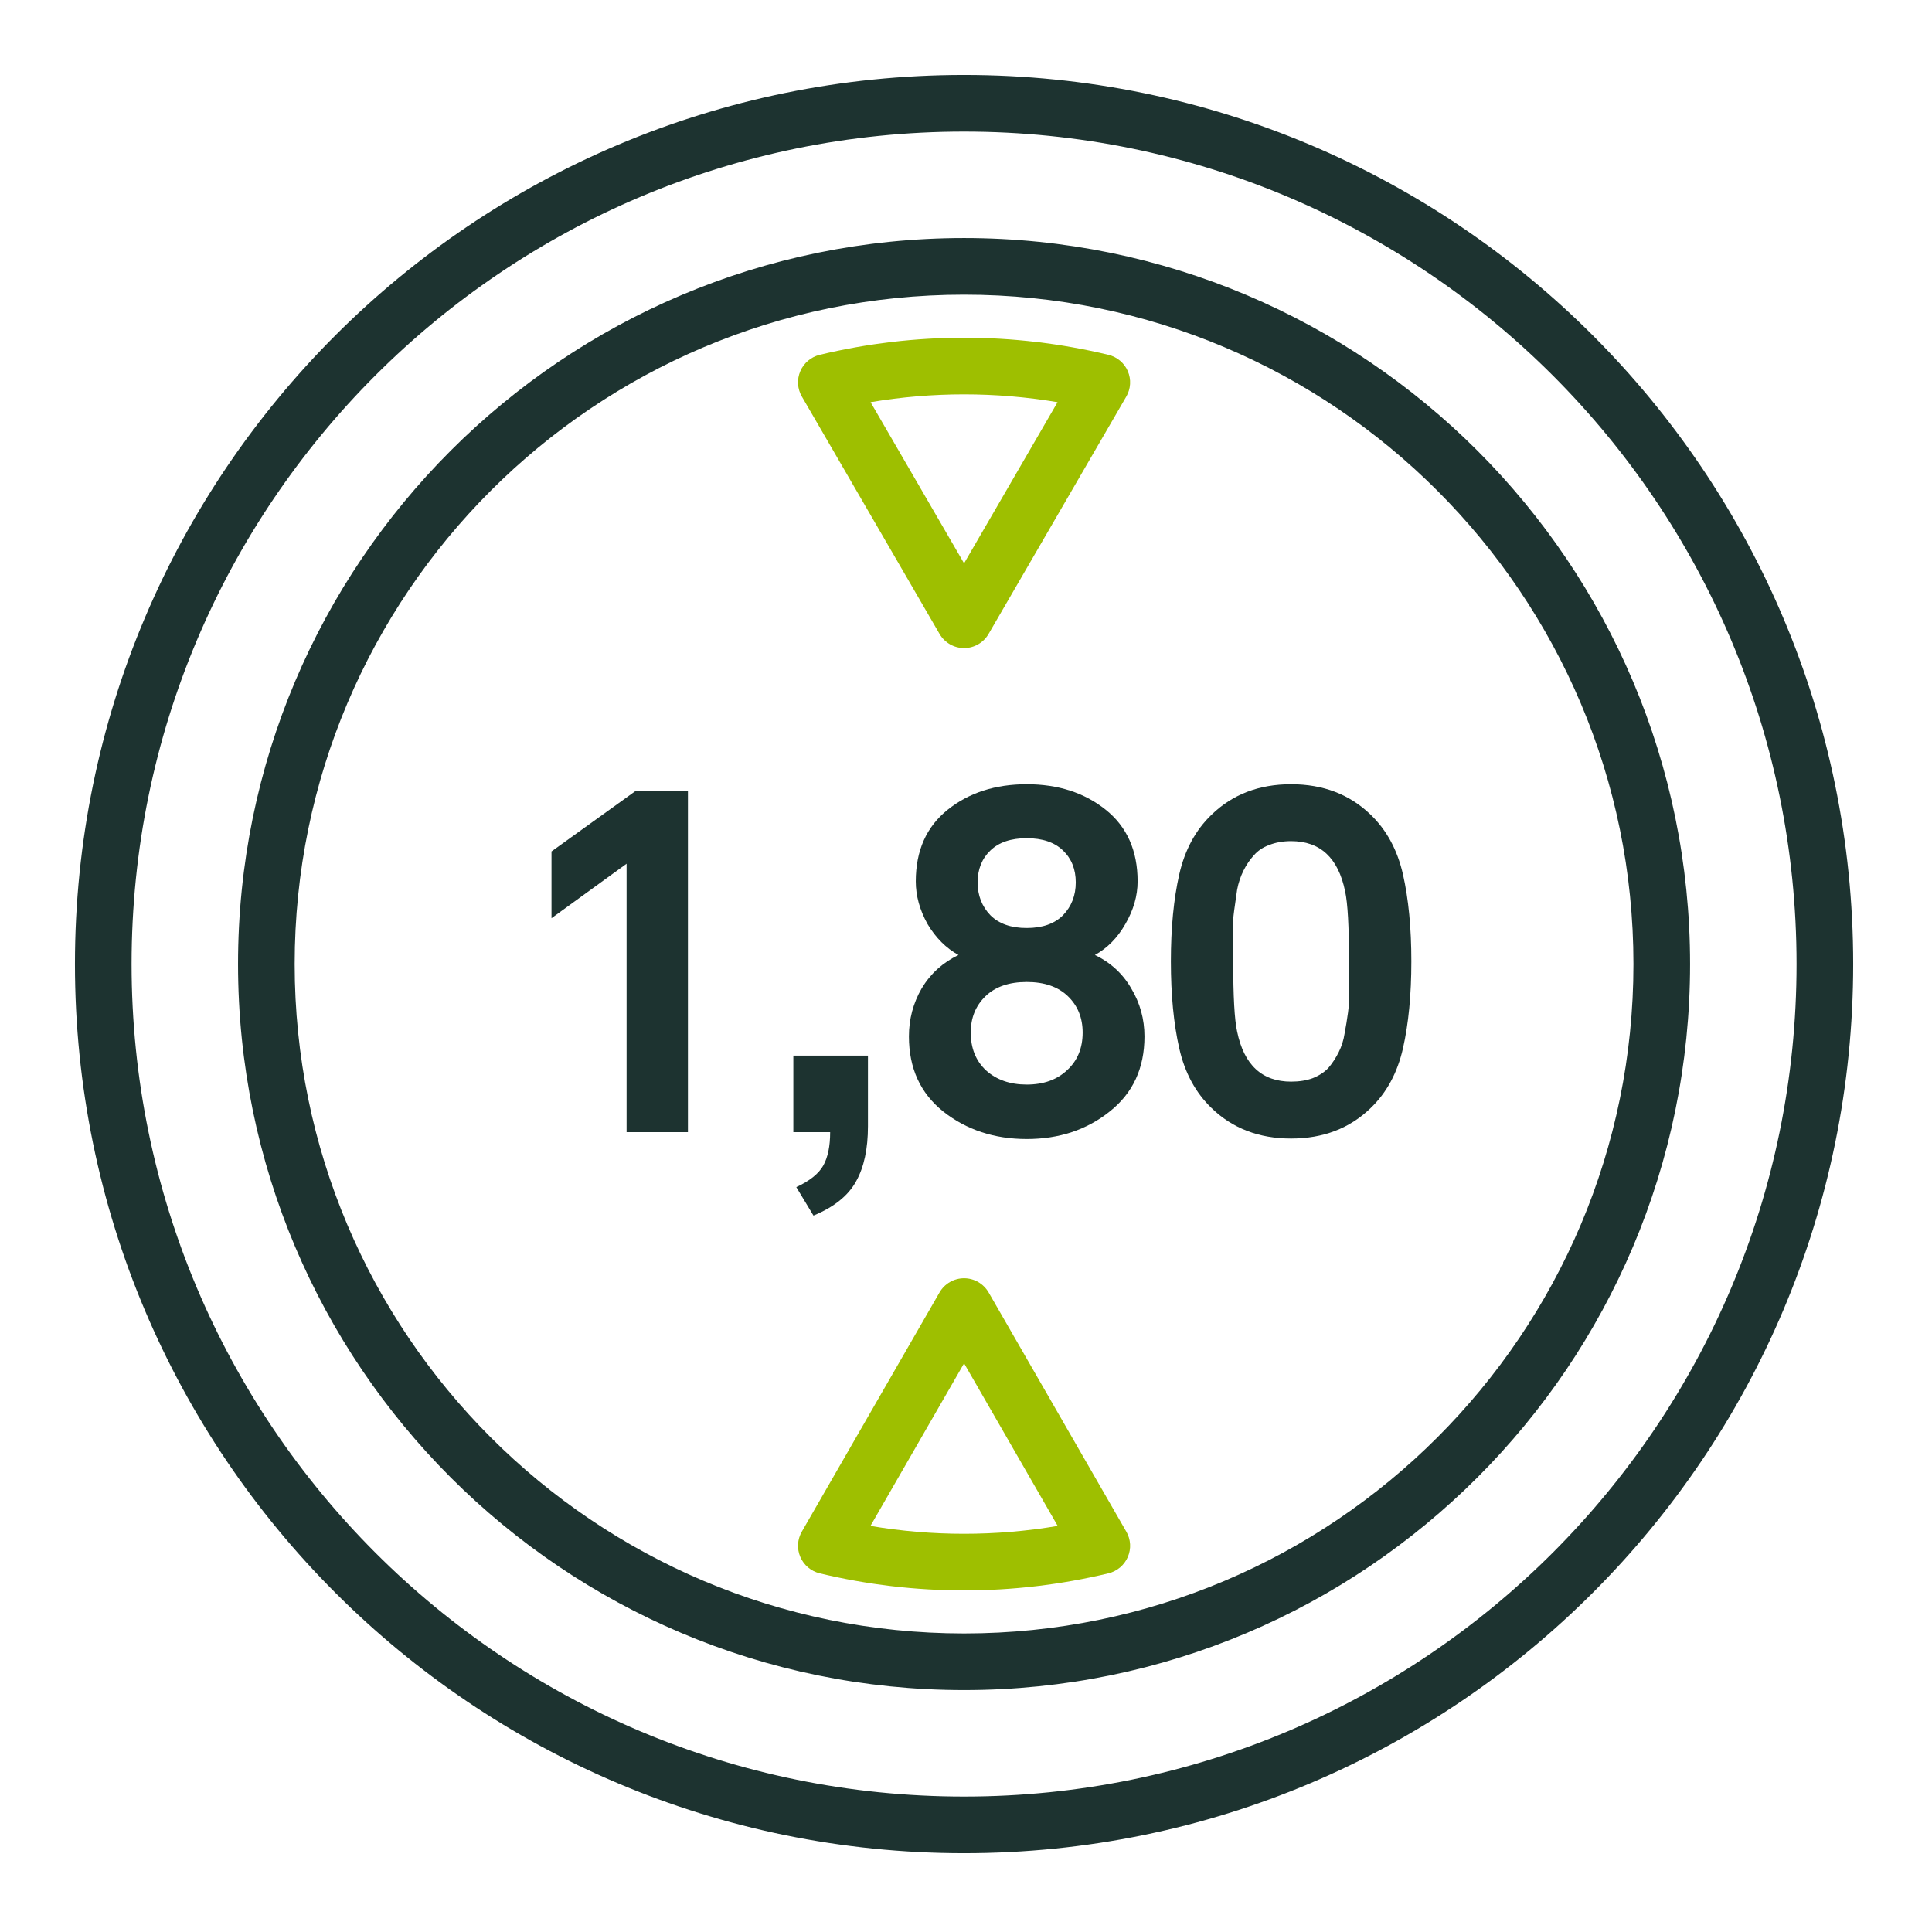 <svg width="96" height="96" viewBox="0 0 96 96" fill="none" xmlns="http://www.w3.org/2000/svg">
<g clip-path="url(#clip0_515_9130)">
<path fill-rule="evenodd" clip-rule="evenodd" d="M55.076 17.631C50.358 16.498 45.45 16.498 40.732 17.631C40.3 17.735 39.942 18.036 39.767 18.445C39.592 18.853 39.62 19.321 39.844 19.705L46.687 31.501C46.939 31.935 47.403 32.202 47.904 32.202C48.406 32.202 48.87 31.935 49.121 31.501L55.965 19.705C56.188 19.321 56.216 18.853 56.041 18.445C55.866 18.036 55.508 17.735 55.076 17.631ZM47.904 27.991L43.259 19.985C46.336 19.466 49.473 19.466 52.549 19.985L47.904 27.991ZM49.124 64.221C48.872 63.785 48.407 63.516 47.904 63.516C47.401 63.516 46.936 63.785 46.685 64.221L39.841 76.108C39.62 76.492 39.593 76.958 39.768 77.366C39.944 77.773 40.301 78.074 40.732 78.178C45.45 79.31 50.358 79.31 55.076 78.178C55.508 78.074 55.865 77.773 56.04 77.366C56.216 76.958 56.189 76.492 55.967 76.108L49.124 64.221ZM47.904 67.743L52.556 75.822C49.475 76.343 46.333 76.343 43.253 75.822L47.904 67.743Z" fill="#9EBF00"/>
<path fill-rule="evenodd" clip-rule="evenodd" d="M6.538 47.904C6.538 25.058 25.058 6.538 47.904 6.538C70.75 6.538 89.27 25.058 89.27 47.904C89.27 70.75 70.75 89.27 47.904 89.27C25.058 89.27 6.538 70.75 6.538 47.904ZM47.904 3.724C23.504 3.724 3.724 23.504 3.724 47.904C3.724 72.304 23.504 92.084 47.904 92.084C72.304 92.084 92.084 72.304 92.084 47.904C92.084 23.504 72.304 3.724 47.904 3.724ZM14.642 47.904C14.642 29.534 29.534 14.642 47.904 14.642C66.273 14.642 81.165 29.534 81.165 47.904C81.165 66.273 66.273 81.165 47.904 81.165C29.534 81.165 14.642 66.273 14.642 47.904ZM47.904 11.828C27.98 11.828 11.828 27.98 11.828 47.904C11.828 67.828 27.98 83.979 47.904 83.979C67.828 83.979 83.979 67.828 83.979 47.904C83.979 27.98 67.828 11.828 47.904 11.828Z" fill="#1D3330"/>
<path d="M34.183 56.256H31.135V42.918L27.404 45.625V42.308L31.574 39.309H34.183V56.256Z" fill="#1D3330"/>
<path d="M43.128 55.963C43.128 57.085 42.933 57.995 42.542 58.694C42.152 59.41 41.445 59.979 40.421 60.401L39.568 58.987C40.234 58.678 40.681 58.321 40.909 57.914C41.136 57.508 41.25 56.955 41.25 56.256H39.421V52.452H43.128V55.963Z" fill="#1D3330"/>
<path d="M56.868 51.501C56.868 53.078 56.291 54.322 55.137 55.232C53.999 56.142 52.625 56.597 51.016 56.597C49.407 56.597 48.025 56.142 46.871 55.232C45.733 54.322 45.164 53.078 45.164 51.501C45.164 50.64 45.375 49.843 45.798 49.111C46.237 48.38 46.846 47.827 47.627 47.453C47.009 47.112 46.497 46.6 46.09 45.917C45.7 45.218 45.505 44.511 45.505 43.796C45.505 42.268 46.033 41.081 47.09 40.236C48.147 39.39 49.455 38.968 51.016 38.968C52.577 38.968 53.885 39.39 54.942 40.236C55.998 41.081 56.527 42.268 56.527 43.796C56.527 44.511 56.324 45.218 55.917 45.917C55.527 46.6 55.023 47.112 54.405 47.453C55.185 47.827 55.787 48.38 56.21 49.111C56.649 49.843 56.868 50.64 56.868 51.501ZM52.82 45.478C53.243 45.039 53.454 44.495 53.454 43.845C53.454 43.194 53.243 42.666 52.82 42.26C52.398 41.853 51.796 41.65 51.016 41.65C50.236 41.65 49.634 41.853 49.212 42.26C48.789 42.666 48.578 43.194 48.578 43.845C48.578 44.495 48.789 45.039 49.212 45.478C49.634 45.901 50.236 46.112 51.016 46.112C51.796 46.112 52.398 45.901 52.82 45.478ZM53.796 51.306C53.796 50.575 53.552 49.973 53.064 49.502C52.577 49.03 51.894 48.794 51.016 48.794C50.138 48.794 49.455 49.03 48.968 49.502C48.48 49.973 48.236 50.575 48.236 51.306C48.236 52.086 48.488 52.712 48.992 53.184C49.512 53.655 50.187 53.891 51.016 53.891C51.845 53.891 52.511 53.655 53.015 53.184C53.536 52.712 53.796 52.086 53.796 51.306Z" fill="#1D3330"/>
<path d="M69.714 43.454C69.99 44.674 70.129 46.112 70.129 47.77C70.129 49.428 69.99 50.867 69.714 52.086C69.438 53.306 68.901 54.297 68.105 55.061C67.064 56.069 65.748 56.573 64.154 56.573C62.561 56.573 61.245 56.069 60.204 55.061C59.408 54.297 58.871 53.306 58.595 52.086C58.319 50.867 58.18 49.428 58.18 47.77C58.18 46.112 58.319 44.674 58.595 43.454C58.871 42.235 59.408 41.244 60.204 40.48C61.245 39.472 62.561 38.968 64.154 38.968C65.748 38.968 67.064 39.472 68.105 40.48C68.901 41.244 69.438 42.235 69.714 43.454ZM67.032 47.77C67.032 46.031 66.967 44.869 66.837 44.283C66.495 42.625 65.601 41.796 64.154 41.796C63.748 41.796 63.382 41.861 63.057 41.991C62.748 42.105 62.496 42.276 62.301 42.504C62.106 42.715 61.935 42.967 61.789 43.259C61.643 43.552 61.537 43.869 61.472 44.21C61.423 44.535 61.375 44.877 61.326 45.234C61.277 45.592 61.253 45.942 61.253 46.283C61.269 46.624 61.277 46.958 61.277 47.283C61.277 47.51 61.277 47.673 61.277 47.77C61.277 49.51 61.342 50.672 61.472 51.257C61.813 52.915 62.708 53.745 64.154 53.745C64.561 53.745 64.918 53.688 65.227 53.574C65.552 53.444 65.812 53.273 66.008 53.062C66.203 52.834 66.373 52.574 66.52 52.281C66.666 51.989 66.763 51.68 66.812 51.355C66.877 51.014 66.934 50.664 66.983 50.306C67.032 49.949 67.048 49.599 67.032 49.258C67.032 48.916 67.032 48.583 67.032 48.258C67.032 48.031 67.032 47.868 67.032 47.77Z" fill="#1D3330"/>
</g>
<defs>
<clipPath id="clip0_515_9130">
<rect width="90.048" height="90.048" fill="white" transform="translate(2.88 2.88)"/>
</clipPath>
</defs>
</svg>
